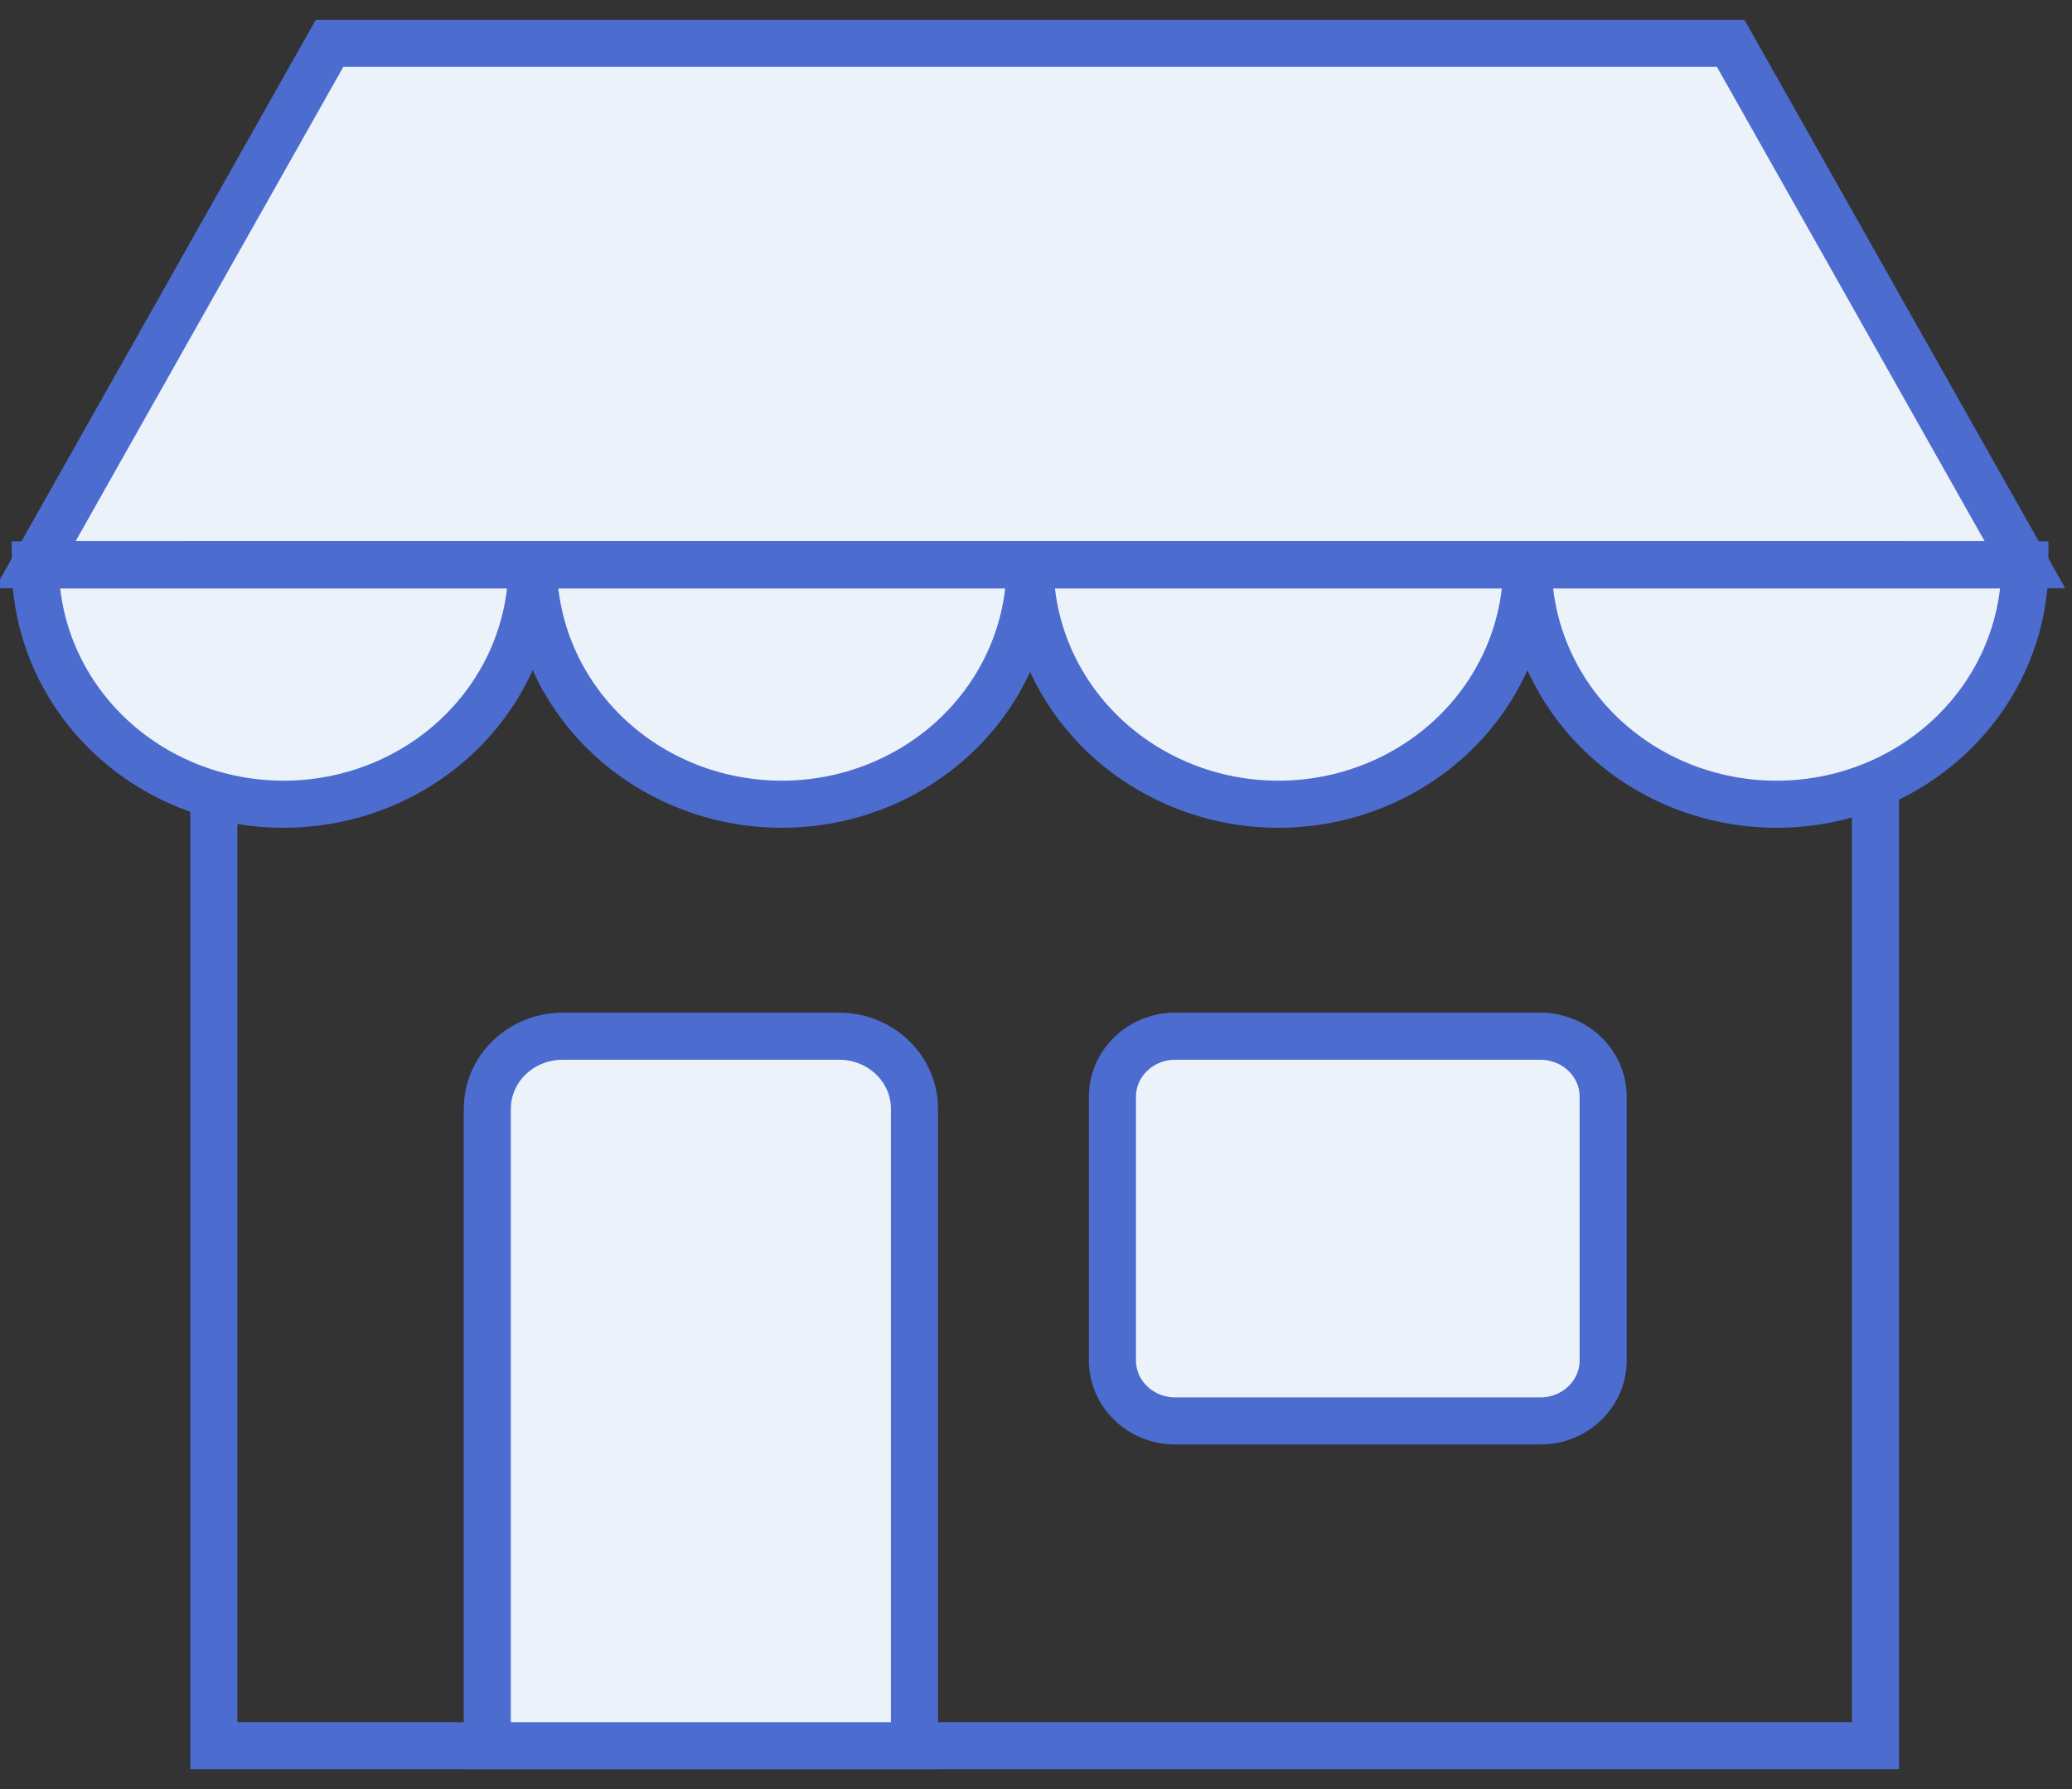 <svg width="44" height="38" viewBox="0 0 44 38" fill="none" xmlns="http://www.w3.org/2000/svg">
<rect x="0" y="0" width="44" height="38" fill="#333333" stroke="none"/>
<path d="M0.75 11.994H43L36.752 0.921H6.998L0.75 11.994Z" fill="#ECF2FA" stroke="#4D6CD0" strokeWidth="1.5" strokeLinecap="round" strokeLinejoin="round"/>
<path d="M39.827 11.994H4.541V37.079H39.827V11.994Z" stroke="#4D6CD0" strokeWidth="1.5" strokeLinecap="round" strokeLinejoin="round"/>
<path d="M32.454 11.999C32.454 13.347 33.01 14.64 33.998 15.594C34.987 16.547 36.328 17.082 37.727 17.082C39.125 17.082 40.466 16.546 41.455 15.593C42.444 14.64 43 13.347 43 11.999H32.454Z" fill="#ECF2FA" stroke="#4D6CD0" strokeWidth="1.5" strokeLinecap="round" strokeLinejoin="round"/>
<path d="M21.874 11.999C21.875 13.347 22.43 14.64 23.419 15.593C24.408 16.546 25.749 17.082 27.147 17.082C28.546 17.082 29.887 16.546 30.876 15.593C31.864 14.64 32.42 13.347 32.42 11.999H21.874Z" fill="#ECF2FA" stroke="#4D6CD0" strokeWidth="1.5" strokeLinecap="round" strokeLinejoin="round"/>
<path d="M11.328 11.999C11.329 13.347 11.884 14.64 12.873 15.593C13.862 16.546 15.203 17.082 16.601 17.082C18 17.082 19.341 16.547 20.33 15.594C21.319 14.64 21.874 13.347 21.874 11.999H11.328Z" fill="#ECF2FA" stroke="#4D6CD0" strokeWidth="1.5" strokeLinecap="round" strokeLinejoin="round"/>
<path d="M0.75 11.999C0.75 13.347 1.305 14.64 2.294 15.593C3.283 16.546 4.624 17.082 6.022 17.082C7.42 17.082 8.762 16.547 9.75 15.594C10.739 14.64 11.295 13.347 11.295 11.999H0.75Z" fill="#ECF2FA" stroke="#4D6CD0" strokeWidth="1.5" strokeLinecap="round" strokeLinejoin="round"/>
<path d="M11.949 22.009H17.82C18.03 22.009 18.238 22.049 18.433 22.126C18.627 22.204 18.803 22.317 18.951 22.461C19.1 22.604 19.218 22.774 19.298 22.961C19.378 23.148 19.42 23.349 19.419 23.552V37.079H10.348V23.552C10.348 23.349 10.389 23.148 10.469 22.961C10.55 22.773 10.668 22.603 10.817 22.46C10.965 22.317 11.142 22.203 11.336 22.126C11.531 22.048 11.739 22.009 11.949 22.009Z" fill="#ECF2FA" stroke="#4D6CD0" strokeWidth="1.5" strokeLinecap="round" strokeLinejoin="round"/>
<path d="M32.709 22.009H24.957C24.22 22.009 23.623 22.585 23.623 23.295V28.895C23.623 29.606 24.22 30.181 24.957 30.181H32.709C33.447 30.181 34.044 29.606 34.044 28.895V23.295C34.044 22.585 33.447 22.009 32.709 22.009Z" fill="#ECF2FA" stroke="#4D6CD0" strokeWidth="1.5" strokeLinecap="round" strokeLinejoin="round"/>
</svg>
